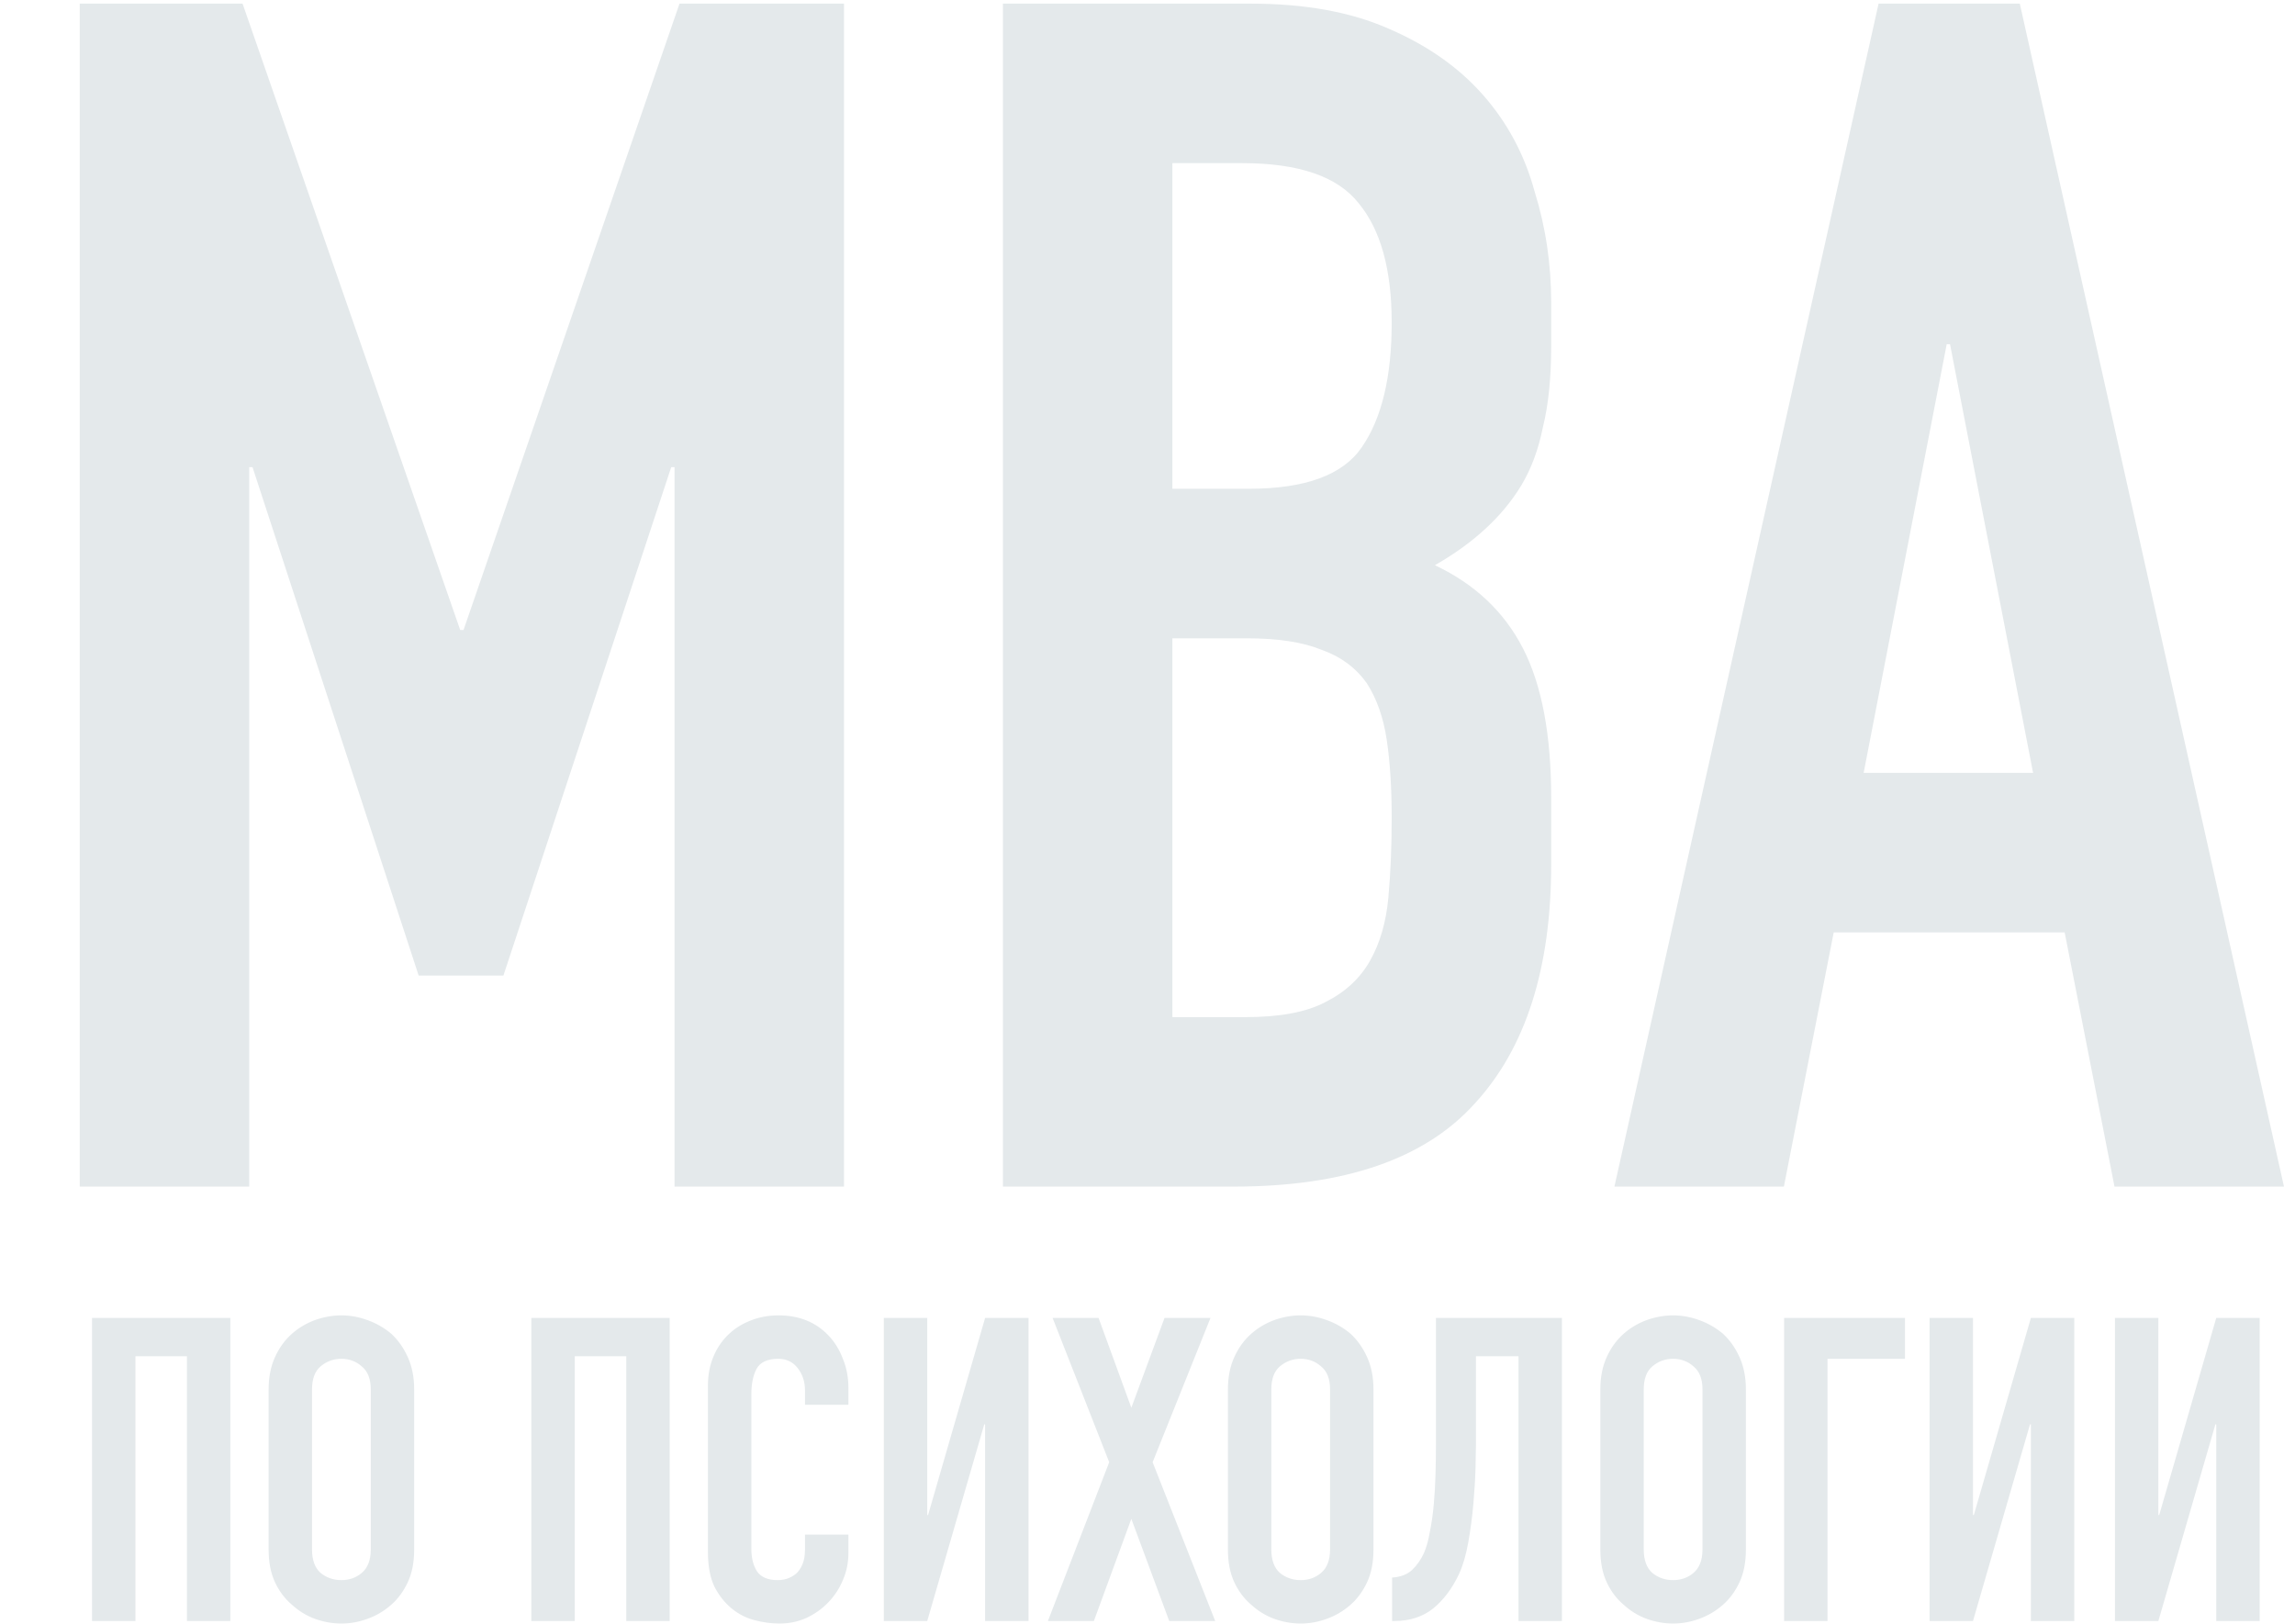 <?xml version="1.0" encoding="UTF-8"?> <svg xmlns="http://www.w3.org/2000/svg" width="301" height="213" viewBox="0 0 301 213" fill="none"><path d="M10.459 155.621V0.476H31.813L60.358 82.625H60.794L89.121 0.476H110.693V155.621H88.468V61.27H88.032L66.024 127.948H54.911L33.121 61.27H32.685V155.621H10.459ZM131.539 155.621V0.476H164.006C171.124 0.476 177.152 1.566 182.091 3.745C187.176 5.924 191.316 8.829 194.512 12.461C197.708 16.093 199.959 20.305 201.267 25.099C202.719 29.748 203.446 34.614 203.446 39.698V45.364C203.446 49.577 203.082 53.136 202.356 56.041C201.775 58.946 200.831 61.488 199.523 63.667C197.054 67.735 193.277 71.221 188.193 74.127C193.422 76.596 197.272 80.228 199.741 85.022C202.211 89.816 203.446 96.353 203.446 104.633V113.349C203.446 127.004 200.105 137.463 193.422 144.726C186.885 151.99 176.353 155.621 161.827 155.621H131.539ZM153.764 83.714V133.396H163.352C167.855 133.396 171.342 132.742 173.811 131.434C176.426 130.127 178.387 128.311 179.695 125.987C181.002 123.663 181.801 120.903 182.091 117.707C182.382 114.511 182.527 111.024 182.527 107.247C182.527 103.325 182.309 99.912 181.874 97.006C181.438 94.101 180.566 91.631 179.259 89.598C177.806 87.564 175.845 86.111 173.375 85.24C170.906 84.223 167.637 83.714 163.57 83.714H153.764ZM153.764 21.395V64.103H163.788C171.196 64.103 176.135 62.287 178.605 58.656C181.22 54.879 182.527 49.431 182.527 42.313C182.527 35.34 181.075 30.111 178.169 26.624C175.409 23.138 170.325 21.395 162.916 21.395H153.764ZM266.65 101.364L255.755 45.146H255.32L244.425 101.364H266.65ZM211.739 155.621L246.386 0.476H264.907L299.553 155.621H277.327L270.79 122.283H240.502L233.965 155.621H211.739Z" fill="#E4E9EB"></path><path d="M12.069 212.592V172.847H30.211V212.592H24.517V177.871H17.763V212.592H12.069ZM35.23 182.225C35.23 180.625 35.509 179.21 36.067 177.982C36.625 176.754 37.369 175.731 38.3 174.912C39.193 174.131 40.198 173.535 41.314 173.126C42.468 172.717 43.621 172.512 44.775 172.512C45.929 172.512 47.064 172.717 48.18 173.126C49.334 173.535 50.376 174.131 51.306 174.912C52.199 175.731 52.925 176.754 53.483 177.982C54.041 179.21 54.321 180.625 54.321 182.225V203.214C54.321 204.889 54.041 206.321 53.483 207.512C52.925 208.703 52.199 209.689 51.306 210.471C50.376 211.289 49.334 211.903 48.18 212.313C47.064 212.722 45.929 212.927 44.775 212.927C43.621 212.927 42.468 212.722 41.314 212.313C40.198 211.903 39.193 211.289 38.3 210.471C37.369 209.689 36.625 208.703 36.067 207.512C35.509 206.321 35.23 204.889 35.23 203.214V182.225ZM40.923 203.214C40.923 204.591 41.295 205.614 42.04 206.284C42.821 206.917 43.733 207.233 44.775 207.233C45.817 207.233 46.71 206.917 47.454 206.284C48.236 205.614 48.627 204.591 48.627 203.214V182.225C48.627 180.848 48.236 179.843 47.454 179.21C46.71 178.541 45.817 178.206 44.775 178.206C43.733 178.206 42.821 178.541 42.04 179.21C41.295 179.843 40.923 180.848 40.923 182.225V203.214ZM69.69 212.592V172.847H87.832V212.592H82.138V177.871H75.384V212.592H69.69ZM111.271 201.26V203.716C111.271 204.944 111.029 206.117 110.546 207.233C110.099 208.312 109.466 209.28 108.648 210.136C107.829 210.992 106.861 211.68 105.745 212.201C104.666 212.685 103.494 212.927 102.228 212.927C101.149 212.927 100.051 212.778 98.935 212.48C97.818 212.183 96.814 211.662 95.92 210.917C95.027 210.173 94.283 209.224 93.688 208.07C93.129 206.879 92.85 205.372 92.85 203.549V181.667C92.85 180.364 93.073 179.155 93.52 178.038C93.967 176.922 94.599 175.954 95.418 175.136C96.237 174.317 97.204 173.684 98.321 173.238C99.474 172.754 100.74 172.512 102.117 172.512C104.796 172.512 106.973 173.386 108.648 175.136C109.466 175.991 110.099 177.015 110.546 178.206C111.029 179.359 111.271 180.625 111.271 182.002V184.234H105.578V182.337C105.578 181.22 105.261 180.253 104.629 179.434C103.996 178.615 103.14 178.206 102.061 178.206C100.647 178.206 99.698 178.652 99.214 179.545C98.767 180.401 98.544 181.499 98.544 182.839V203.158C98.544 204.312 98.786 205.279 99.27 206.061C99.791 206.842 100.702 207.233 102.005 207.233C102.377 207.233 102.768 207.177 103.177 207.066C103.624 206.917 104.033 206.693 104.405 206.396C104.74 206.098 105.019 205.689 105.243 205.168C105.466 204.647 105.578 203.995 105.578 203.214V201.26H111.271ZM129.203 212.592V186.802H129.091L121.611 212.592H115.917V172.847H121.611V198.692H121.723L129.203 172.847H134.897V212.592H129.203ZM137.439 212.592L145.477 191.77L138.053 172.847H144.082L148.38 184.625L152.734 172.847H158.763L151.171 191.77L159.377 212.592H153.348L148.38 199.195L143.468 212.592H137.439ZM161.047 182.225C161.047 180.625 161.326 179.21 161.884 177.982C162.442 176.754 163.186 175.731 164.117 174.912C165.01 174.131 166.015 173.535 167.131 173.126C168.285 172.717 169.438 172.512 170.592 172.512C171.746 172.512 172.881 172.717 173.997 173.126C175.151 173.535 176.193 174.131 177.123 174.912C178.016 175.731 178.742 176.754 179.3 177.982C179.858 179.21 180.138 180.625 180.138 182.225V203.214C180.138 204.889 179.858 206.321 179.3 207.512C178.742 208.703 178.016 209.689 177.123 210.471C176.193 211.289 175.151 211.903 173.997 212.313C172.881 212.722 171.746 212.927 170.592 212.927C169.438 212.927 168.285 212.722 167.131 212.313C166.015 211.903 165.01 211.289 164.117 210.471C163.186 209.689 162.442 208.703 161.884 207.512C161.326 206.321 161.047 204.889 161.047 203.214V182.225ZM166.74 203.214C166.74 204.591 167.112 205.614 167.857 206.284C168.638 206.917 169.55 207.233 170.592 207.233C171.634 207.233 172.527 206.917 173.271 206.284C174.053 205.614 174.444 204.591 174.444 203.214V182.225C174.444 180.848 174.053 179.843 173.271 179.21C172.527 178.541 171.634 178.206 170.592 178.206C169.55 178.206 168.638 178.541 167.857 179.21C167.112 179.843 166.74 180.848 166.74 182.225V203.214ZM193.578 177.871V189.426C193.578 190.021 193.56 191.045 193.523 192.496C193.485 193.91 193.392 195.473 193.243 197.185C193.095 198.897 192.871 200.59 192.574 202.265C192.276 203.94 191.867 205.335 191.346 206.452C190.452 208.349 189.317 209.857 187.94 210.973C186.563 212.052 184.889 212.592 182.916 212.592H182.581V206.898C183.698 206.824 184.572 206.489 185.205 205.893C185.838 205.298 186.359 204.554 186.768 203.66C187.103 202.879 187.364 201.93 187.55 200.814C187.773 199.697 187.94 198.506 188.052 197.241C188.164 195.976 188.238 194.673 188.275 193.333C188.313 191.994 188.331 190.71 188.331 189.482V172.847H204.854V212.592H199.161V177.871H193.578ZM209.891 182.225C209.891 180.625 210.17 179.21 210.728 177.982C211.286 176.754 212.03 175.731 212.961 174.912C213.854 174.131 214.859 173.535 215.975 173.126C217.129 172.717 218.282 172.512 219.436 172.512C220.59 172.512 221.725 172.717 222.841 173.126C223.995 173.535 225.037 174.131 225.967 174.912C226.86 175.731 227.586 176.754 228.144 177.982C228.702 179.21 228.982 180.625 228.982 182.225V203.214C228.982 204.889 228.702 206.321 228.144 207.512C227.586 208.703 226.86 209.689 225.967 210.471C225.037 211.289 223.995 211.903 222.841 212.313C221.725 212.722 220.59 212.927 219.436 212.927C218.282 212.927 217.129 212.722 215.975 212.313C214.859 211.903 213.854 211.289 212.961 210.471C212.03 209.689 211.286 208.703 210.728 207.512C210.17 206.321 209.891 204.889 209.891 203.214V182.225ZM215.584 203.214C215.584 204.591 215.957 205.614 216.701 206.284C217.482 206.917 218.394 207.233 219.436 207.233C220.478 207.233 221.371 206.917 222.116 206.284C222.897 205.614 223.288 204.591 223.288 203.214V182.225C223.288 180.848 222.897 179.843 222.116 179.21C221.371 178.541 220.478 178.206 219.436 178.206C218.394 178.206 217.482 178.541 216.701 179.21C215.957 179.843 215.584 180.848 215.584 182.225V203.214ZM233.993 212.592V172.847H249.847V178.206H239.687V212.592H233.993ZM266.359 212.592V186.802H266.247L258.767 212.592H253.073V172.847H258.767V198.692H258.879L266.359 172.847H272.052V212.592H266.359ZM290.672 212.592V186.802H290.56L283.08 212.592H277.386V172.847H283.08V198.692H283.192L290.672 172.847H296.365V212.592H290.672Z" fill="#E4E9EB"></path></svg> 